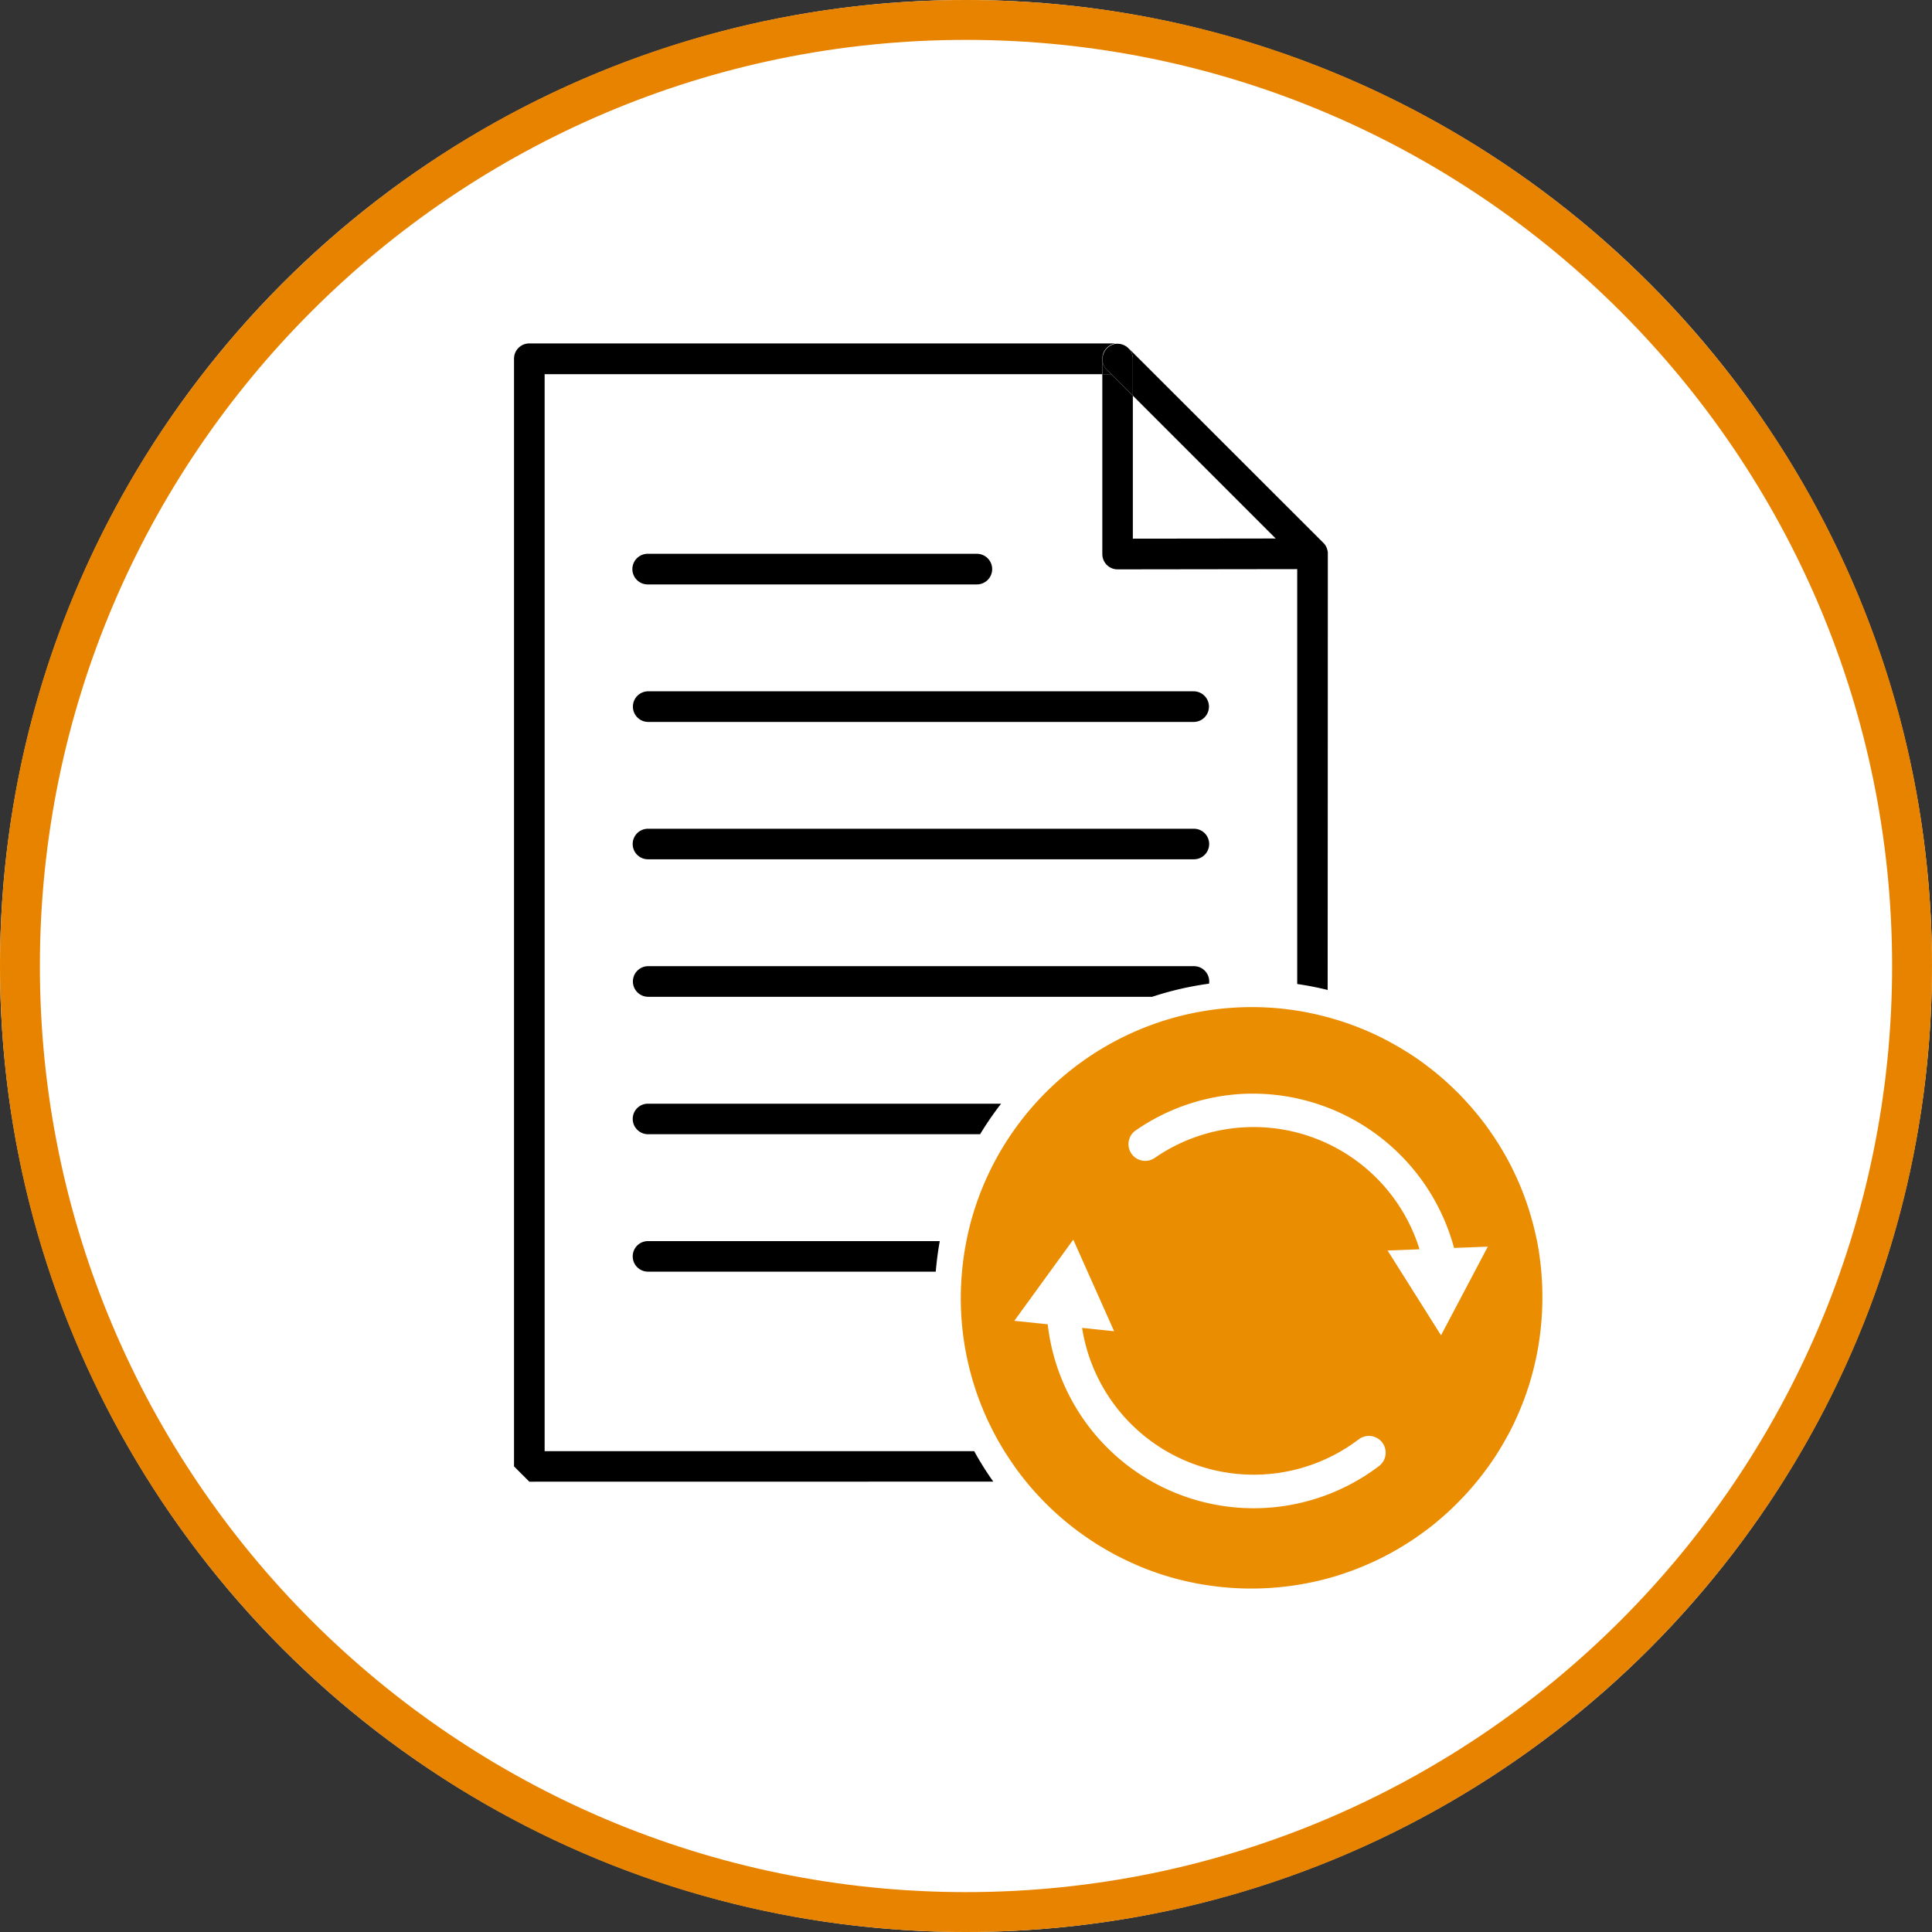 <?xml version="1.0" encoding="UTF-8"?>
<svg xmlns="http://www.w3.org/2000/svg" xmlns:xlink="http://www.w3.org/1999/xlink" width="436" height="436" viewBox="0 0 436 436">
  <rect x="0" y="0" width="436" height="436" fill="#333333" stroke="none"/>
  <defs>
    <style>.a{fill:none;}.b{fill:#fff;}.c{fill:#e88300;}.d{clip-path:url(#a);}.e{fill:#ea8d00;}</style>
    <clipPath id="a">
      <rect class="a" width="232.061" height="281.001"></rect>
    </clipPath>
  </defs>
  <g transform="translate(-316 -327)">
    <g transform="translate(194 86)">
      <g transform="translate(122 241)">
        <g transform="translate(0)">
          <g transform="translate(0)">
            <circle class="b" cx="218" cy="218" r="218"></circle>
            <path class="c" d="M218,9C102.757,9,9,102.757,9,218s93.757,209,209,209,209-93.757,209-209S333.243,9,218,9m0-9C338.4,0,436,97.6,436,218S338.4,436,218,436,0,338.4,0,218,97.6,0,218,0Z"></path>
          </g>
        </g>
      </g>
    </g>
    <g transform="translate(432 404.5)">
      <g class="d">
        <path d="M64.562,115.289h74.169a3.455,3.455,0,1,0,0-6.909H64.562a3.455,3.455,0,1,0,0,6.909" transform="translate(-34.337 -60.901)"></path>
        <path d="M187.769,179.22H64.562a3.455,3.455,0,0,0,0,6.909H187.769a3.455,3.455,0,0,0,0-6.909" transform="translate(-34.337 -100.708)"></path>
        <path d="M187.769,250.016H64.562a3.445,3.445,0,1,0,0,6.89H187.769a3.445,3.445,0,1,0,0-6.89" transform="translate(-34.337 -140.49)"></path>
        <path d="M187.769,320.811H64.562a3.455,3.455,0,0,0,0,6.909h113.79a71.606,71.606,0,0,1,12.832-2.961,3.852,3.852,0,0,0,.039-.494,3.446,3.446,0,0,0-3.455-3.455" transform="translate(-34.337 -180.271)"></path>
        <path d="M61.152,395.087a3.458,3.458,0,0,0,3.455,3.455h74.939a71,71,0,0,1,4.738-6.89H64.607a3.429,3.429,0,0,0-3.455,3.435" transform="translate(-34.363 -220.078)"></path>
        <path d="M61.152,465.883a3.446,3.446,0,0,0,3.455,3.455h64.93c.2-2.31.494-4.62.908-6.89H64.607a3.429,3.429,0,0,0-3.455,3.435" transform="translate(-34.363 -259.86)"></path>
        <path d="M132.9,2.507h0c.039-.118.059-.217.1-.316v-.02a1.994,1.994,0,0,1,.138-.3v-.02A3.762,3.762,0,0,1,134.281.573c.1-.06.178-.119.276-.178.02,0,.02-.02.04-.02.079-.039.177-.079.276-.118a.071.071,0,0,0,.04-.02c.1-.04.177-.06.276-.1.02,0,.02,0,.04-.02.1-.02.2-.059.276-.079h.02A1.154,1.154,0,0,1,135.782,0H3.455A3.446,3.446,0,0,0,0,3.455V253.422l3.455,3.455q52.354,0,104.689-.02v-.02a69.98,69.98,0,0,1-4.3-6.85H6.909V6.949H132.762V3.494a4.111,4.111,0,0,1,.138-.987"></path>
        <path d="M353.95,48.845h0V48.51c0-.039-.02-.079-.02-.118-.02-.079-.02-.138-.039-.217a.367.367,0,0,0-.039-.138.583.583,0,0,1-.039-.2.368.368,0,0,1-.039-.138.068.068,0,0,0-.02-.039c-.02-.039-.02-.059-.039-.1v-.02c0-.02,0-.02-.02-.039l-.118-.237c0-.02-.02-.02-.02-.039v-.039a.8.8,0,0,0-.138-.217c0-.02-.02-.02-.02-.039-.02-.02-.02-.039-.039-.059-.039-.06-.079-.1-.118-.158-.02-.02-.02-.039-.039-.059a.019.019,0,0,0-.02-.02,2.174,2.174,0,0,0-.2-.217l-.118-.118L308.959,2.433a1.3,1.3,0,0,1,.158.178,3.414,3.414,0,0,1,.829,2.231v8.311l32.238,32.238-32.238.039V13.192l-4.876-4.876h-2.013V48.9a3.467,3.467,0,0,0,1.007,2.448,3.421,3.421,0,0,0,2.428,1.007L347.04,52.3v93.634a68.171,68.171,0,0,1,6.87,1.342c.039-56.6.039-97.661.039-98.431" transform="translate(-170.294 -1.367)"></path>
        <path d="M304.092,6.025l5.883,5.883V3.6a3.414,3.414,0,0,0-.829-2.231l-.177-.178A3.421,3.421,0,0,0,306.54.181h-.355a1.331,1.331,0,0,0-.276.039h-.02a1.128,1.128,0,0,0-.276.079c-.02,0-.02,0-.039.02a1.574,1.574,0,0,0-.276.1.069.069,0,0,0-.039.02c-.1.039-.178.079-.276.118-.02,0-.02.02-.039.02a1.332,1.332,0,0,0-.276.178,2.848,2.848,0,0,0-.533.434,3.461,3.461,0,0,0-.612.829v.02a1.991,1.991,0,0,0-.138.3v.02a1.707,1.707,0,0,0-.1.3,3.255,3.255,0,0,0,.81,3.376" transform="translate(-170.323 -0.102)"></path>
        <path d="M309.946,15.042h0l-5.883-5.9a3.455,3.455,0,0,1-.869-3.415,3.19,3.19,0,0,0-.138.967v3.474h2.013Z" transform="translate(-170.294 -3.216)"></path>
        <path class="e" d="M360.1,394.295c-.118-.533-.217-1.066-.355-1.6a66.052,66.052,0,0,0-2.862-9.239c-.79-1.994-1.659-3.929-2.626-5.824-.73-1.422-1.5-2.8-2.33-4.146-.711-1.184-1.48-2.349-2.27-3.474-.395-.573-.79-1.125-1.2-1.678-.2-.276-.414-.553-.632-.829-.632-.829-1.283-1.619-1.954-2.408-.415-.493-.849-.987-1.283-1.461-.257-.276-.513-.573-.77-.849l-1.066-1.125c-.237-.257-.494-.494-.731-.73-.849-.849-1.737-1.678-2.645-2.487-.257-.237-.513-.454-.77-.672-1.3-1.125-2.665-2.191-4.047-3.218-.928-.691-1.875-1.342-2.862-1.974-.3-.2-.612-.4-.908-.573a66.853,66.853,0,0,0-6.91-3.81c-.691-.316-1.362-.632-2.053-.928-.355-.158-.691-.3-1.047-.434-1.52-.632-3.06-1.185-4.62-1.7a68.321,68.321,0,0,0-6.968-1.856c-.276-.059-.553-.118-.849-.177-1.7-.336-3.415-.592-5.172-.79l-.474-.059a66.6,66.6,0,0,0-6.91-.355,65.675,65.675,0,0,0-62.245,44.734c-.138.435-.276.849-.414,1.283-.276.869-.513,1.737-.75,2.606-.375,1.382-.691,2.764-.967,4.185a65.859,65.859,0,0,0-.987,6.89c-.178,1.954-.276,3.928-.276,5.922a65.406,65.406,0,0,0,8.094,31.606c.553,1.007,1.145,2.014,1.757,3s1.244,1.935,1.9,2.882c.158.237.336.474.494.711.493.711,1.026,1.4,1.54,2.073.177.217.355.454.533.671.355.454.73.888,1.086,1.323a65.231,65.231,0,0,0,7.245,7.344c1.184,1.026,2.428,2.013,3.692,2.961s2.566,1.836,3.889,2.7c.435.276.888.573,1.343.829.908.553,1.816,1.066,2.744,1.579s1.876.987,2.823,1.441,1.935.908,2.9,1.323a64.124,64.124,0,0,0,10.72,3.474,66.211,66.211,0,0,0,32.79-.809c1.047-.3,2.073-.612,3.08-.968.513-.177,1.007-.355,1.52-.533,1.5-.553,2.981-1.165,4.442-1.816a61.245,61.245,0,0,0,5.666-2.9c1.382-.789,2.724-1.638,4.027-2.507,1.3-.888,2.586-1.816,3.83-2.784a67.245,67.245,0,0,0,11.115-11.114c.651-.829,1.283-1.678,1.9-2.527.3-.434.612-.869.908-1.3.592-.869,1.164-1.757,1.7-2.665.829-1.362,1.6-2.744,2.33-4.146.967-1.9,1.836-3.83,2.625-5.824a63.476,63.476,0,0,0,2.863-9.239q.178-.8.355-1.6a67.1,67.1,0,0,0,.059-26.414" transform="translate(-129.322 -192.122)"></path>
        <path class="b" d="M342.594,386.5a46.625,46.625,0,0,0-24.42,8.252,3.768,3.768,0,0,0-1.224,4.817,3.1,3.1,0,0,0,.257.435,3.776,3.776,0,0,0,5.271.948,39.21,39.21,0,0,1,59.738,20.63l-7.206.276L387.071,441l10.562-20.018-7.62.3A47.069,47.069,0,0,0,342.594,386.5" transform="translate(-177.87 -217.153)"></path>
        <path class="b" d="M335.5,506.712A39.2,39.2,0,0,1,273.021,481.6l7.226.75-9.219-20.669L257.722,480l7.541.79a46.773,46.773,0,0,0,74.82,31.942,3.783,3.783,0,0,0-4.58-6.021" transform="translate(-144.82 -259.43)"></path>
      </g>
    </g>
  </g>
</svg>
